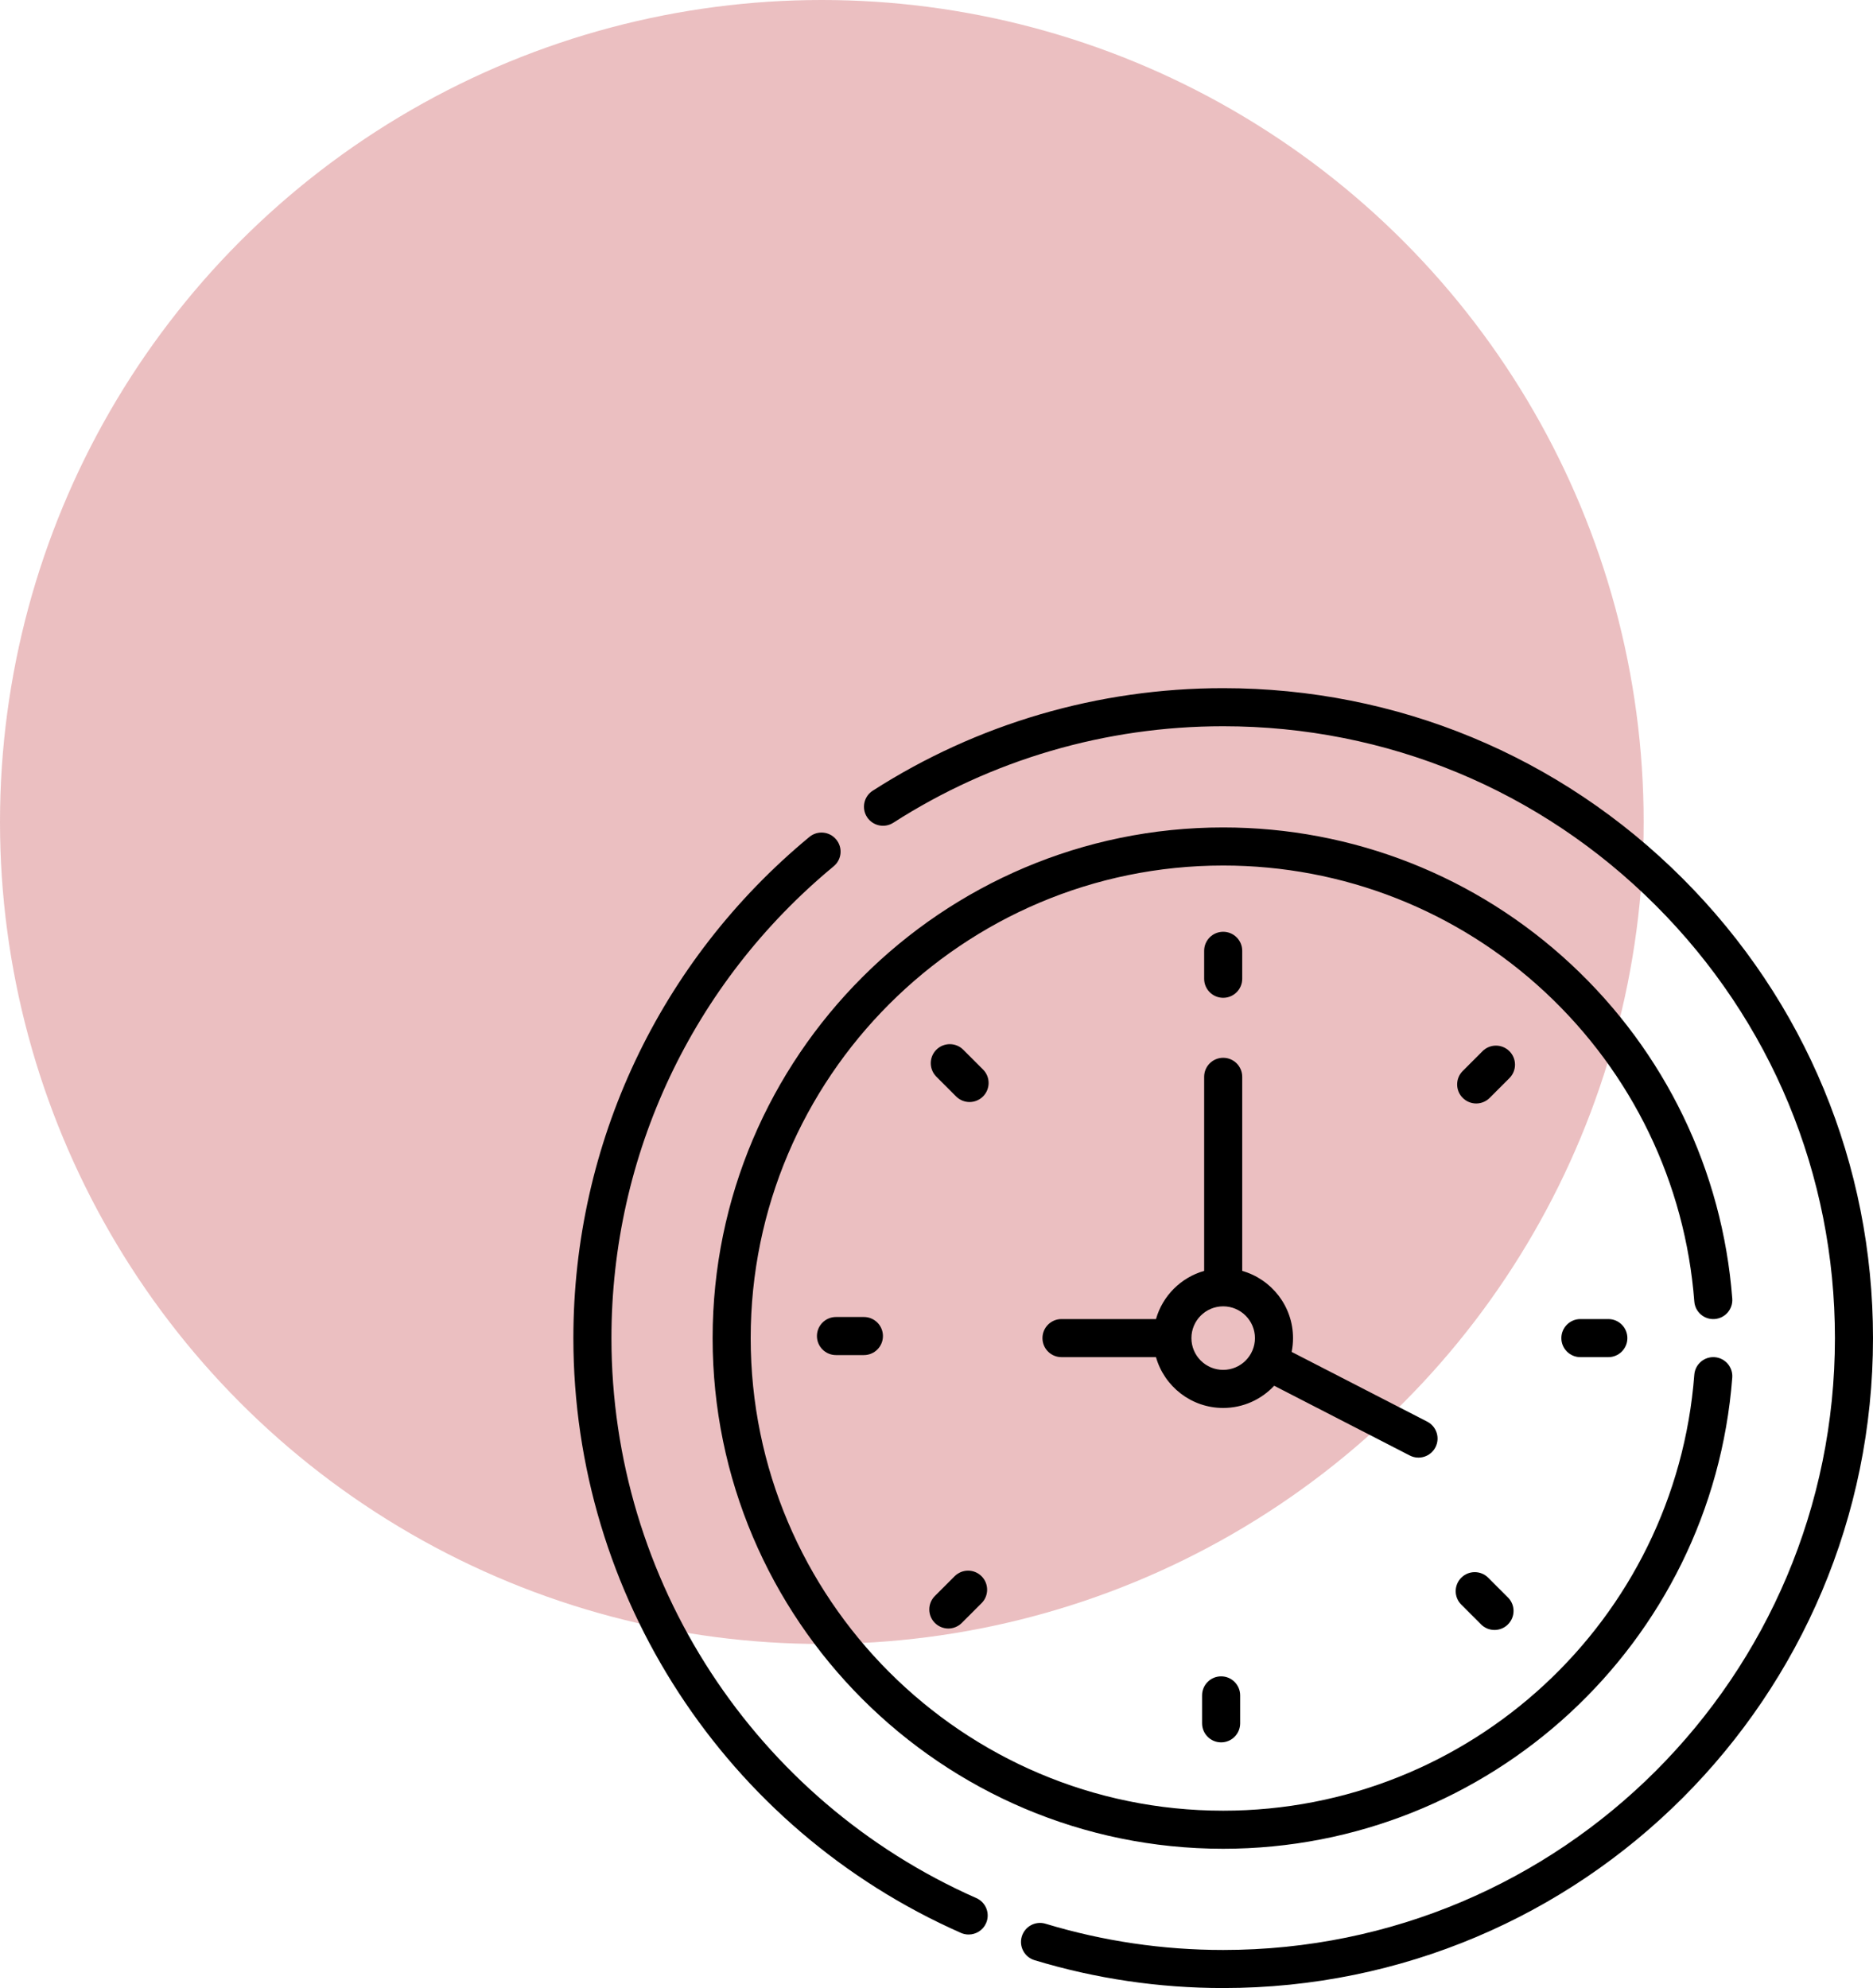 <svg width="49" height="52" viewBox="0 0 49 52" fill="none" xmlns="http://www.w3.org/2000/svg">
<circle cx="21.5" cy="21.5" r="21.5" fill="#BF3137" fill-opacity="0.31"/>
<path d="M32 26.099C32.275 26.099 32.498 25.876 32.498 25.601V24.87C32.498 24.595 32.275 24.372 32 24.372C31.725 24.372 31.502 24.595 31.502 24.87V25.601C31.502 25.876 31.725 26.099 32 26.099Z" fill="black"/>
<path d="M39.488 27.496C39.294 27.301 38.978 27.301 38.784 27.496L38.267 28.013C38.072 28.207 38.072 28.523 38.267 28.717C38.364 28.814 38.492 28.863 38.619 28.863C38.747 28.863 38.874 28.814 38.971 28.717L39.488 28.2C39.683 28.006 39.683 27.69 39.488 27.496Z" fill="black"/>
<path d="M41.345 34.502C41.07 34.502 40.847 34.725 40.847 35C40.847 35.275 41.07 35.498 41.345 35.498H42.076C42.351 35.498 42.574 35.275 42.574 35C42.574 34.725 42.351 34.502 42.076 34.502H41.345Z" fill="black"/>
<path d="M38.933 41.267C38.739 41.073 38.423 41.073 38.229 41.267C38.034 41.462 38.034 41.777 38.229 41.971L38.746 42.488C38.843 42.586 38.971 42.634 39.098 42.634C39.225 42.634 39.353 42.586 39.45 42.488C39.645 42.294 39.645 41.978 39.45 41.784L38.933 41.267Z" fill="black"/>
<path d="M31.448 44.345V45.076C31.448 45.351 31.671 45.574 31.946 45.574C32.221 45.574 32.444 45.351 32.444 45.076V44.345C32.444 44.07 32.221 43.847 31.946 43.847C31.671 43.847 31.448 44.07 31.448 44.345Z" fill="black"/>
<path d="M24.974 41.229L24.457 41.746C24.263 41.94 24.263 42.255 24.457 42.45C24.555 42.547 24.682 42.596 24.81 42.596C24.937 42.596 25.064 42.547 25.162 42.45L25.679 41.933C25.873 41.739 25.873 41.423 25.679 41.229C25.484 41.034 25.169 41.034 24.974 41.229Z" fill="black"/>
<path d="M21.87 34.448C21.595 34.448 21.372 34.671 21.372 34.946C21.372 35.221 21.595 35.444 21.87 35.444H22.601C22.876 35.444 23.099 35.221 23.099 34.946C23.099 34.671 22.876 34.448 22.601 34.448H21.87Z" fill="black"/>
<path d="M25.717 27.974L25.2 27.457C25.006 27.263 24.691 27.263 24.496 27.457C24.301 27.652 24.302 27.967 24.496 28.162L25.013 28.679C25.11 28.776 25.238 28.825 25.365 28.825C25.492 28.825 25.62 28.776 25.717 28.679C25.912 28.484 25.912 28.169 25.717 27.974Z" fill="black"/>
<path d="M33.334 36.246L36.882 38.071C37.128 38.197 37.428 38.099 37.553 37.855C37.679 37.611 37.582 37.31 37.338 37.185L33.791 35.361C33.815 35.244 33.827 35.123 33.827 35C33.827 34.165 33.264 33.46 32.498 33.242V28.166C32.498 27.89 32.275 27.668 32 27.668C31.725 27.668 31.502 27.89 31.502 28.166V33.242C30.894 33.415 30.415 33.894 30.242 34.502H27.77C27.495 34.502 27.272 34.725 27.272 35C27.272 35.275 27.495 35.498 27.77 35.498H30.242C30.459 36.264 31.165 36.827 32 36.827C32.526 36.827 33.001 36.603 33.334 36.246ZM32 35.831C31.541 35.831 31.169 35.458 31.169 35C31.169 34.542 31.541 34.169 32 34.169C32.458 34.169 32.831 34.542 32.831 35C32.831 35.458 32.458 35.831 32 35.831Z" fill="black"/>
<path d="M44.859 34.501C45.134 34.48 45.339 34.241 45.318 33.966C45.062 30.62 43.563 27.514 41.097 25.219C38.618 22.913 35.388 21.643 32 21.643C24.635 21.643 18.643 27.635 18.643 35C18.643 42.365 24.635 48.357 32 48.357C38.966 48.357 44.785 42.991 45.318 36.034C45.339 35.76 45.134 35.52 44.859 35.499C44.586 35.479 44.346 35.683 44.325 35.958C43.833 42.382 38.46 47.361 32 47.361C25.184 47.361 19.639 41.816 19.639 35C19.639 28.184 25.184 22.639 32 22.639C35.135 22.639 38.125 23.814 40.419 25.948C42.7 28.072 44.088 30.946 44.325 34.042C44.346 34.317 44.584 34.522 44.859 34.501Z" fill="black"/>
<path d="M44.021 22.979C40.81 19.768 36.541 18 32 18C28.736 18 25.566 18.927 22.832 20.682C22.6 20.83 22.533 21.138 22.681 21.37C22.83 21.601 23.138 21.669 23.37 21.52C25.943 19.869 28.927 18.996 32 18.996C36.275 18.996 40.294 20.661 43.316 23.683C46.339 26.706 48.004 30.725 48.004 35C48.004 43.845 40.846 51.004 32 51.004C30.419 51.004 28.856 50.773 27.353 50.318C27.09 50.238 26.812 50.387 26.732 50.65C26.652 50.913 26.801 51.191 27.064 51.271C28.661 51.755 30.321 52 32 52C41.395 52 49 44.397 49 35C49 30.459 47.231 26.19 44.021 22.979Z" fill="black"/>
<path d="M25.542 49.647C19.743 47.086 15.996 41.337 15.996 35C15.996 30.212 18.115 25.714 21.81 22.659C22.022 22.484 22.052 22.17 21.876 21.958C21.701 21.746 21.387 21.716 21.175 21.891C17.251 25.136 15 29.914 15 35C15 41.731 18.98 47.838 25.14 50.558C25.205 50.587 25.274 50.6 25.341 50.6C25.532 50.6 25.715 50.49 25.797 50.303C25.908 50.052 25.794 49.758 25.542 49.647Z" fill="black"/>
</svg>

